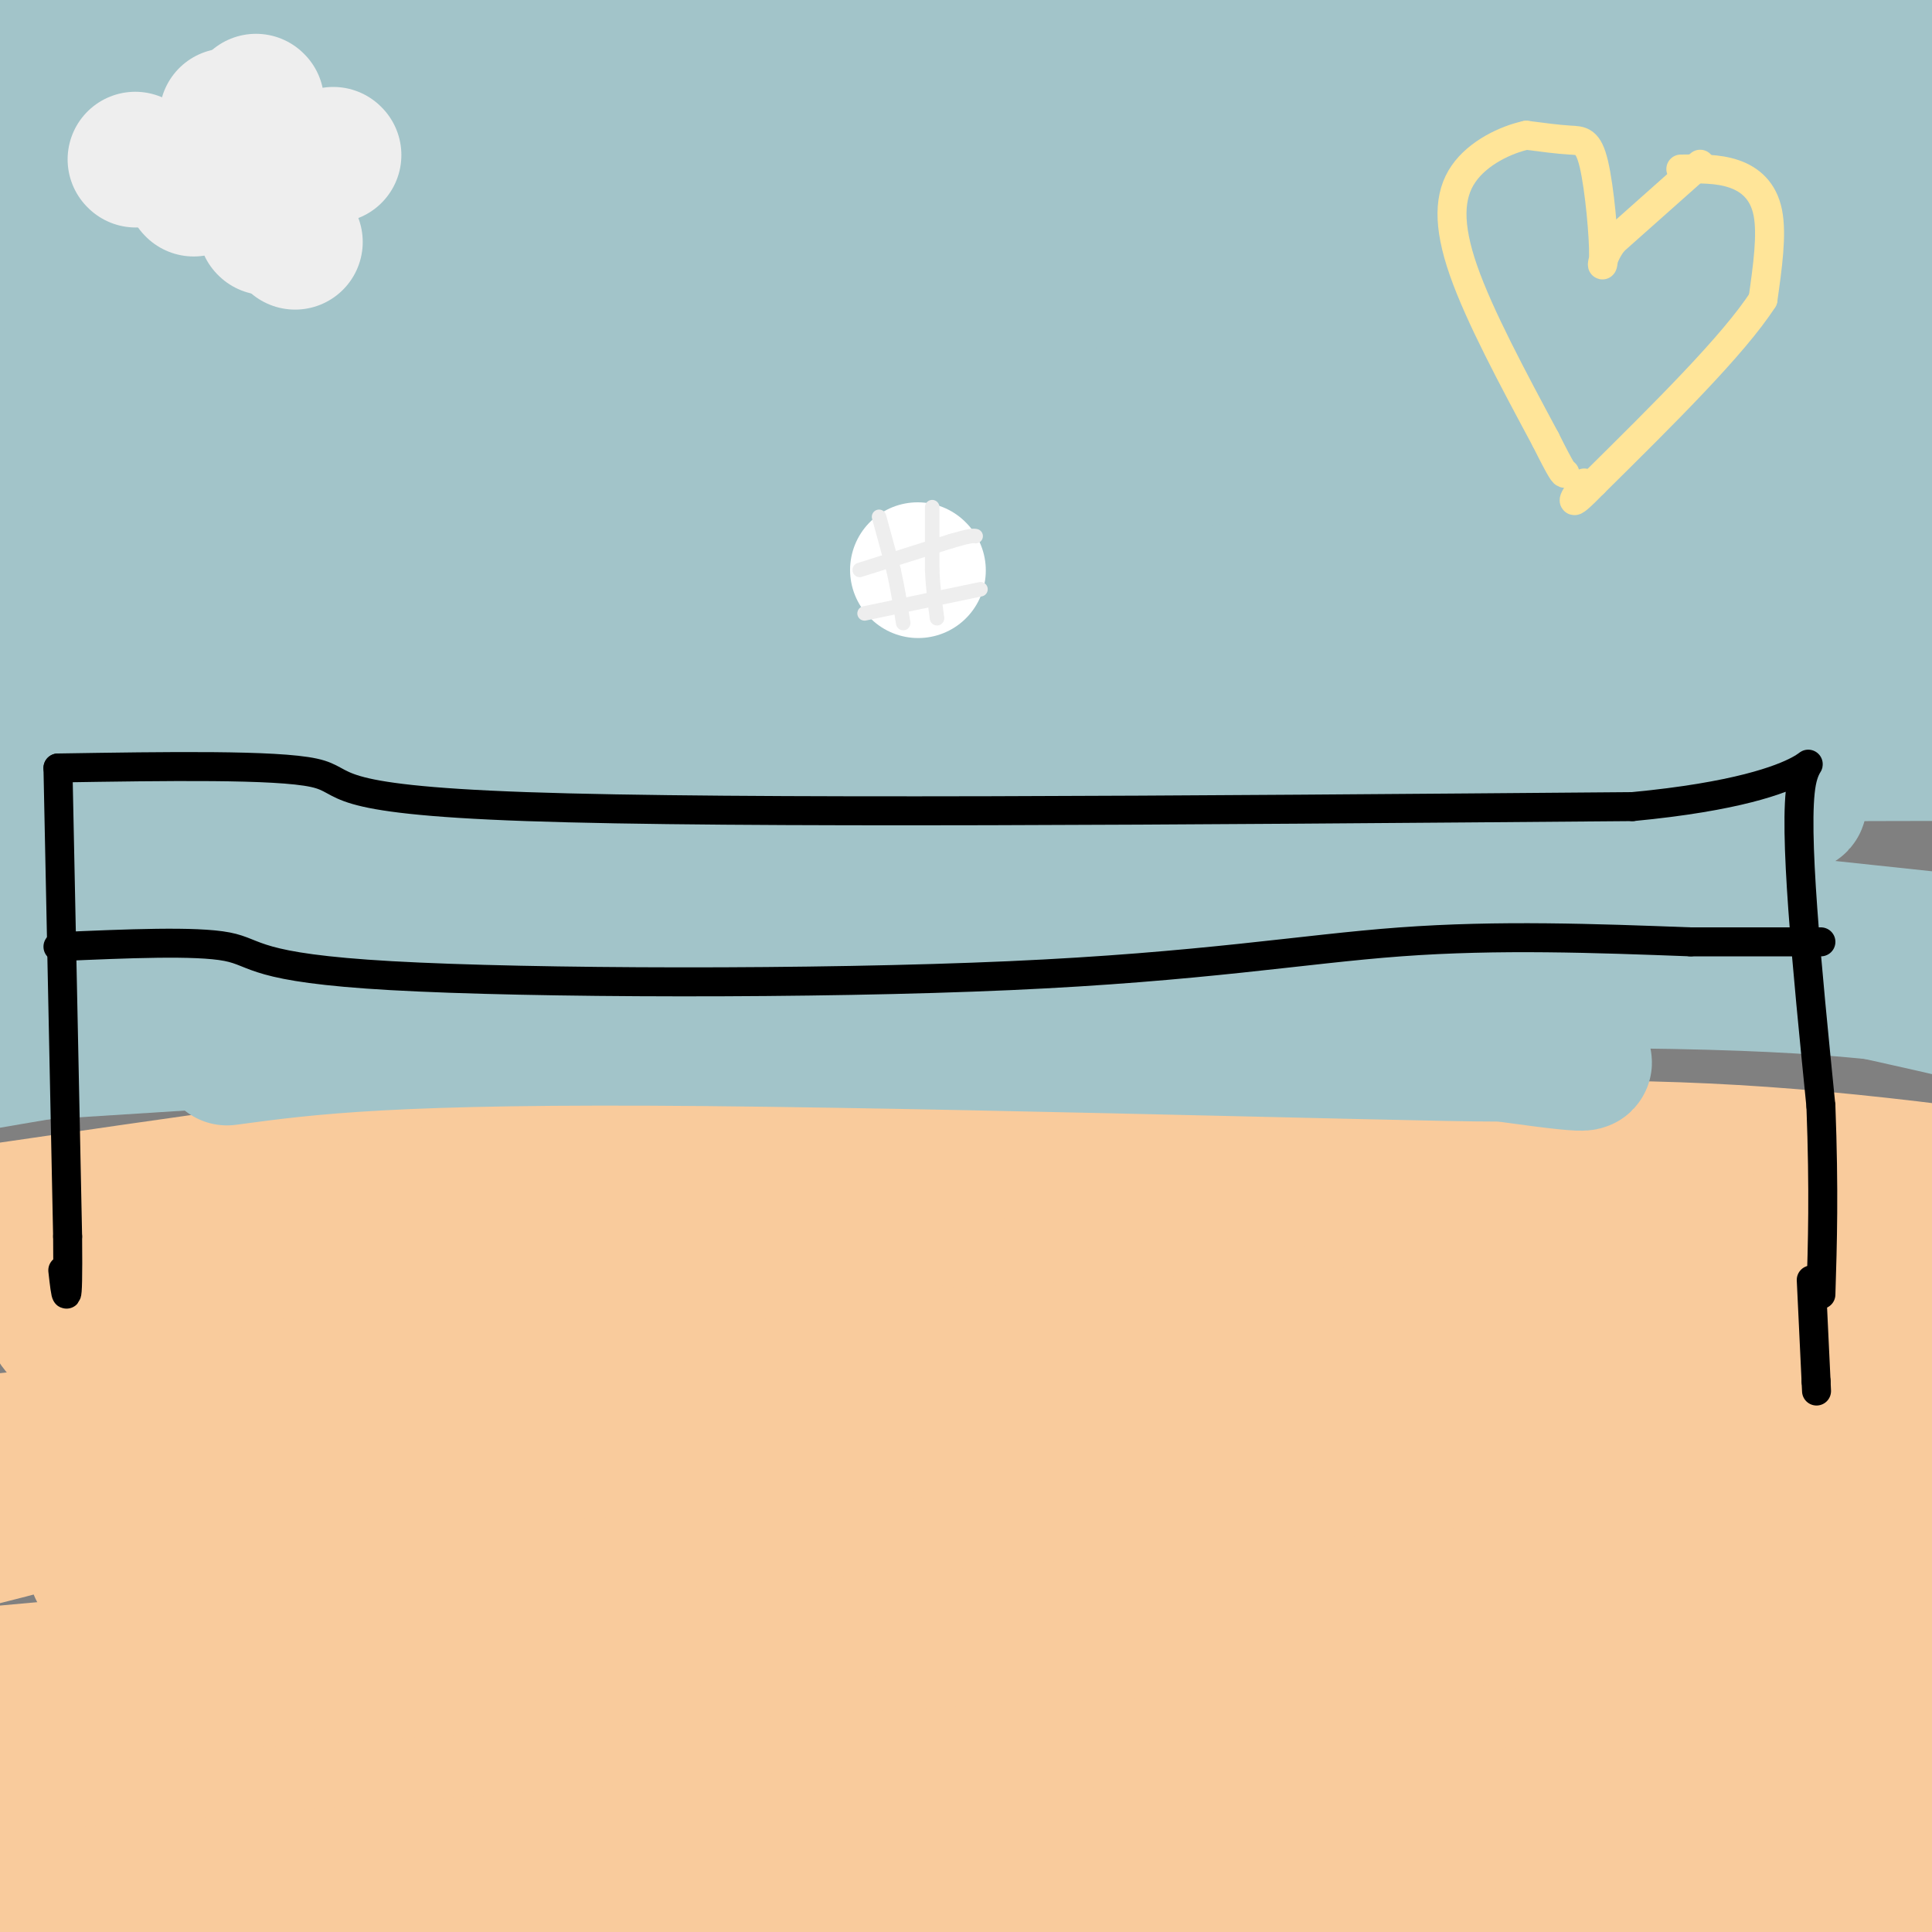 <svg viewBox='0 0 400 400' version='1.1' xmlns='http://www.w3.org/2000/svg' xmlns:xlink='http://www.w3.org/1999/xlink'><rect x="0" y="0" width="400" height="400" fill="#808080" stroke="none"/><g fill='none' stroke='#f9cb9c' stroke-width='28' stroke-linecap='round' stroke-linejoin='round'><path d='M20,325c0.972,-2.764 1.945,-5.529 19,-12c17.055,-6.471 50.193,-16.649 76,-22c25.807,-5.351 44.285,-5.874 68,-5c23.715,0.874 52.669,3.144 67,6c14.331,2.856 14.038,6.297 14,10c-0.038,3.703 0.178,7.666 4,9c3.822,1.334 11.251,0.038 -2,11c-13.251,10.962 -47.183,34.182 -77,50c-29.817,15.818 -55.519,24.234 -75,30c-19.481,5.766 -32.740,8.883 -46,12'/><path d='M50,383c16.321,-16.617 32.642,-33.234 71,-47c38.358,-13.766 98.752,-24.680 133,-25c34.248,-0.320 42.351,9.953 51,16c8.649,6.047 17.844,7.868 22,12c4.156,4.132 3.273,10.574 7,16c3.727,5.426 12.065,9.836 -12,21c-24.065,11.164 -80.532,29.082 -137,47'/><path d='M201,339c0.000,0.000 219.000,-5.000 219,-5'/><path d='M345,396c0.000,0.000 -92.000,15.000 -92,15'/><path d='M85,393c-6.226,-5.565 -12.452,-11.131 16,-26c28.452,-14.869 91.583,-39.042 140,-48c48.417,-8.958 82.119,-2.702 111,3c28.881,5.702 52.940,10.851 77,16'/><path d='M397,385c-77.417,6.750 -154.833,13.500 -208,17c-53.167,3.500 -82.083,3.750 -111,4'/><path d='M50,403c-2.076,-1.144 -4.152,-2.289 -7,-3c-2.848,-0.711 -6.468,-0.990 2,-6c8.468,-5.010 29.025,-14.753 61,-23c31.975,-8.247 75.370,-14.999 118,-15c42.630,-0.001 84.495,6.748 132,10c47.505,3.252 100.648,3.007 42,8c-58.648,4.993 -229.088,15.223 -308,20c-78.912,4.777 -66.295,4.099 -62,1c4.295,-3.099 0.267,-8.620 1,-15c0.733,-6.380 6.225,-13.620 37,-27c30.775,-13.380 86.831,-32.900 125,-43c38.169,-10.100 58.450,-10.778 80,-11c21.550,-0.222 44.370,0.014 55,3c10.630,2.986 9.072,8.721 17,9c7.928,0.279 25.344,-4.900 -7,7c-32.344,11.900 -114.447,40.878 -166,57c-51.553,16.122 -72.556,19.387 -87,21c-14.444,1.613 -22.329,1.573 -28,3c-5.671,1.427 -9.128,4.321 -1,-4c8.128,-8.321 27.842,-27.856 59,-45c31.158,-17.144 73.759,-31.898 116,-40c42.241,-8.102 84.120,-9.551 126,-11'/><path d='M355,299c36.333,0.167 64.167,6.083 92,12'/><path d='M343,343c-90.978,13.756 -181.956,27.511 -233,34c-51.044,6.489 -62.156,5.711 -77,5c-14.844,-0.711 -33.422,-1.356 -52,-2'/><path d='M34,339c32.197,-5.612 64.395,-11.224 97,-13c32.605,-1.776 65.619,0.284 96,3c30.381,2.716 58.130,6.090 85,13c26.870,6.910 52.862,17.357 63,25c10.138,7.643 4.422,12.481 19,15c14.578,2.519 49.451,2.720 -18,3c-67.451,0.280 -237.225,0.640 -407,1'/><path d='M56,346c57.222,-0.289 114.444,-0.578 176,11c61.556,11.578 127.444,35.022 154,45c26.556,9.978 13.778,6.489 1,3'/><path d='M24,353c41.208,-11.268 82.417,-22.536 117,-27c34.583,-4.464 62.542,-2.125 111,6c48.458,8.125 117.417,22.036 152,31c34.583,8.964 34.792,12.982 35,17'/><path d='M0,400c0.000,0.000 -39.000,-13.000 -39,-13'/><path d='M1,308c25.111,-6.674 50.222,-13.348 98,-15c47.778,-1.652 118.222,1.718 165,6c46.778,4.282 69.889,9.478 84,16c14.111,6.522 19.222,14.371 37,17c17.778,2.629 48.222,0.037 -17,5c-65.222,4.963 -226.111,17.482 -387,30'/><path d='M15,279c30.649,-13.036 61.298,-26.071 111,-28c49.702,-1.929 118.458,7.250 163,18c44.542,10.750 64.869,23.071 81,32c16.131,8.929 28.065,14.464 40,20'/><path d='M345,336c-28.167,-0.417 -56.333,-0.833 -119,2c-62.667,2.833 -159.833,8.917 -257,15'/><path d='M1,302c35.125,-4.357 70.250,-8.714 101,-10c30.750,-1.286 57.125,0.500 108,7c50.875,6.500 126.250,17.714 167,25c40.750,7.286 46.875,10.643 53,14'/><path d='M350,339c-42.667,-4.417 -85.333,-8.833 -150,-7c-64.667,1.833 -151.333,9.917 -238,18'/><path d='M91,318c34.867,-1.289 69.733,-2.578 103,-3c33.267,-0.422 64.933,0.022 102,3c37.067,2.978 79.533,8.489 122,14'/><path d='M385,333c-40.042,-0.482 -80.083,-0.964 -124,-1c-43.917,-0.036 -91.708,0.375 -140,5c-48.292,4.625 -97.083,13.464 -121,17c-23.917,3.536 -22.958,1.768 -22,0'/><path d='M43,293c33.631,-14.470 67.262,-28.940 106,-38c38.738,-9.060 82.583,-12.708 119,-15c36.417,-2.292 65.405,-3.226 97,-1c31.595,2.226 65.798,7.613 100,13'/><path d='M334,275c-47.880,4.122 -95.759,8.244 -144,15c-48.241,6.756 -96.843,16.147 -128,21c-31.157,4.853 -44.868,5.168 -47,4c-2.132,-1.168 7.315,-3.818 26,-8c18.685,-4.182 46.607,-9.895 97,-14c50.393,-4.105 123.255,-6.601 175,-6c51.745,0.601 82.372,4.301 113,8'/><path d='M314,308c-81.662,-0.169 -163.324,-0.338 -200,-1c-36.676,-0.662 -28.367,-1.817 -24,-3c4.367,-1.183 4.791,-2.396 -9,-5c-13.791,-2.604 -41.797,-6.601 19,-12c60.797,-5.399 210.399,-12.199 360,-19'/><path d='M384,295c-164.748,14.755 -329.496,29.509 -344,17c-14.504,-12.509 121.235,-52.283 181,-67c59.765,-14.717 43.556,-4.378 22,-2c-21.556,2.378 -48.457,-3.206 -71,-6c-22.543,-2.794 -40.726,-2.798 -69,0c-28.274,2.798 -66.637,8.399 -105,14'/><path d='M16,255c25.942,2.206 51.885,4.413 83,9c31.115,4.587 67.403,11.556 86,17c18.597,5.444 19.502,9.364 16,12c-3.502,2.636 -11.412,3.987 -39,4c-27.588,0.013 -74.855,-1.311 -99,-3c-24.145,-1.689 -25.169,-3.741 -31,-7c-5.831,-3.259 -16.469,-7.724 -20,-12c-3.531,-4.276 0.046,-8.364 23,-15c22.954,-6.636 65.287,-15.820 100,-20c34.713,-4.180 61.807,-3.356 106,1c44.193,4.356 105.484,12.245 146,21c40.516,8.755 60.258,18.378 80,28'/><path d='M353,287c-38.726,-1.335 -77.451,-2.671 -57,-2c20.451,0.671 100.079,3.348 101,4c0.921,0.652 -76.865,-0.722 -133,1c-56.135,1.722 -90.620,6.538 -122,9c-31.380,2.462 -59.656,2.569 -69,1c-9.344,-1.569 0.245,-4.816 14,-11c13.755,-6.184 31.677,-15.307 45,-20c13.323,-4.693 22.049,-4.956 6,0c-16.049,4.956 -56.871,15.130 -85,21c-28.129,5.870 -43.564,7.435 -59,9'/><path d='M15,301c2.600,0.667 5.200,1.333 7,3c1.800,1.667 2.800,4.333 -2,7c-4.800,2.667 -15.400,5.333 -26,8'/></g>
<g fill='none' stroke='#a2c4c9' stroke-width='28' stroke-linecap='round' stroke-linejoin='round'><path d='M145,157c-26.667,-3.250 -53.333,-6.500 -80,-13c-26.667,-6.500 -53.333,-16.250 -80,-26'/><path d='M14,94c29.562,2.310 59.124,4.620 110,12c50.876,7.380 123.067,19.830 158,27c34.933,7.170 32.609,9.059 39,13c6.391,3.941 21.497,9.933 15,9c-6.497,-0.933 -34.595,-8.790 -59,-15c-24.405,-6.210 -45.116,-10.774 -97,-15c-51.884,-4.226 -134.942,-8.113 -218,-12'/><path d='M4,95c40.131,-2.188 80.262,-4.376 148,1c67.738,5.376 163.085,18.317 217,26c53.915,7.683 66.400,10.107 35,10c-31.400,-0.107 -106.686,-2.745 -189,0c-82.314,2.745 -171.657,10.872 -261,19'/><path d='M109,125c63.333,0.167 126.667,0.333 179,4c52.333,3.667 93.667,10.833 135,18'/><path d='M306,113c-75.250,-9.917 -150.500,-19.833 -206,-23c-55.500,-3.167 -91.250,0.417 -127,4'/><path d='M164,76c65.750,-4.196 131.500,-8.393 163,-9c31.500,-0.607 28.750,2.375 22,2c-6.750,-0.375 -17.500,-4.107 -79,-4c-61.500,0.107 -173.750,4.054 -286,8'/><path d='M0,53c30.956,-6.600 61.911,-13.200 125,-15c63.089,-1.800 158.311,1.200 211,6c52.689,4.800 62.844,11.400 73,18'/><path d='M404,71c-24.750,-5.833 -49.500,-11.667 -122,-18c-72.500,-6.333 -192.750,-13.167 -313,-20'/><path d='M92,20c0.000,0.000 319.000,10.000 319,10'/><path d='M376,26c-34.089,-6.321 -68.179,-12.643 -104,-17c-35.821,-4.357 -73.375,-6.750 -117,-7c-43.625,-0.250 -93.321,1.643 -123,4c-29.679,2.357 -39.339,5.179 -49,8'/><path d='M45,16c35.067,-1.200 70.133,-2.400 130,-1c59.867,1.400 144.533,5.400 191,9c46.467,3.600 54.733,6.800 63,10'/><path d='M308,22c-64.756,-5.356 -129.511,-10.711 -176,-13c-46.489,-2.289 -74.711,-1.511 -97,0c-22.289,1.511 -38.644,3.756 -55,6'/><path d='M6,27c24.133,1.756 48.267,3.511 86,9c37.733,5.489 89.067,14.711 144,26c54.933,11.289 113.467,24.644 172,38'/><path d='M366,97c-104.304,-15.738 -208.608,-31.477 -274,-39c-65.392,-7.523 -91.873,-6.832 -86,-3c5.873,3.832 44.098,10.803 79,15c34.902,4.197 66.479,5.620 115,11c48.521,5.380 113.986,14.718 151,21c37.014,6.282 45.575,9.509 50,12c4.425,2.491 4.712,4.245 5,6'/><path d='M262,122c0.000,0.000 -321.000,21.000 -321,21'/><path d='M76,140c60.688,3.558 121.377,7.115 189,13c67.623,5.885 142.181,14.097 90,15c-52.181,0.903 -231.103,-5.504 -315,-9c-83.897,-3.496 -72.771,-4.079 -39,-6c33.771,-1.921 90.188,-5.178 128,-6c37.812,-0.822 57.021,0.790 86,3c28.979,2.210 67.728,5.017 100,9c32.272,3.983 58.067,9.142 52,10c-6.067,0.858 -43.997,-2.584 -98,-4c-54.003,-1.416 -124.078,-0.804 -171,2c-46.922,2.804 -70.692,7.801 -90,10c-19.308,2.199 -34.154,1.599 -49,1'/><path d='M42,176c33.118,0.025 66.237,0.050 85,0c18.763,-0.050 23.171,-0.176 64,6c40.829,6.176 118.078,18.656 122,21c3.922,2.344 -65.482,-5.446 -115,-8c-49.518,-2.554 -79.148,0.127 -116,4c-36.852,3.873 -80.926,8.936 -125,14'/><path d='M138,190c75.222,6.200 150.444,12.400 137,12c-13.444,-0.400 -115.556,-7.400 -183,-8c-67.444,-0.600 -100.222,5.200 -133,11'/><path d='M1,195c35.089,-1.632 70.179,-3.263 98,-5c27.821,-1.737 48.375,-3.579 99,4c50.625,7.579 131.322,24.578 130,26c-1.322,1.422 -84.664,-12.732 -138,-19c-53.336,-6.268 -76.668,-4.648 -112,-2c-35.332,2.648 -82.666,6.324 -130,10'/><path d='M37,201c101.244,-4.533 202.489,-9.067 255,-11c52.511,-1.933 56.289,-1.267 67,0c10.711,1.267 28.356,3.133 46,5'/><path d='M364,184c-54.089,-8.156 -108.178,-16.311 -150,-18c-41.822,-1.689 -71.378,3.089 -111,11c-39.622,7.911 -89.311,18.956 -139,30'/><path d='M54,212c144.952,-8.696 289.905,-17.393 313,-20c23.095,-2.607 -75.667,0.875 -143,4c-67.333,3.125 -103.238,5.893 -137,10c-33.762,4.107 -65.381,9.554 -97,15'/><path d='M47,219c17.036,-2.298 34.071,-4.595 99,-4c64.929,0.595 177.750,4.083 164,3c-13.750,-1.083 -154.071,-6.738 -232,-9c-77.929,-2.262 -93.464,-1.131 -109,0'/><path d='M87,209c89.750,-2.917 179.500,-5.833 233,-6c53.500,-0.167 70.750,2.417 88,5'/><path d='M306,202c-40.844,-1.978 -81.689,-3.956 -126,-3c-44.311,0.956 -92.089,4.844 -130,10c-37.911,5.156 -65.956,11.578 -94,18'/><path d='M54,213c95.400,-6.022 190.800,-12.044 248,-13c57.200,-0.956 76.200,3.156 89,6c12.800,2.844 19.400,4.422 26,6'/><path d='M274,206c-31.750,0.250 -63.500,0.500 -116,3c-52.500,2.500 -125.750,7.250 -199,12'/><path d='M34,207c34.706,-3.133 69.412,-6.266 106,-8c36.588,-1.734 75.059,-2.068 112,-3c36.941,-0.932 72.352,-2.463 97,-1c24.648,1.463 38.533,5.919 34,5c-4.533,-0.919 -27.485,-7.213 -107,-8c-79.515,-0.787 -215.592,3.933 -238,0c-22.408,-3.933 68.852,-16.521 128,-24c59.148,-7.479 86.185,-9.851 130,-11c43.815,-1.149 104.407,-1.074 165,-1'/><path d='M213,72c-38.511,-4.178 -77.022,-8.356 -94,-10c-16.978,-1.644 -12.422,-0.756 22,-11c34.422,-10.244 98.711,-31.622 163,-53'/><path d='M198,16c-11.800,4.467 -23.600,8.933 -20,12c3.600,3.067 22.600,4.733 74,6c51.400,1.267 135.200,2.133 219,3'/><path d='M380,21c-44.976,-1.435 -89.952,-2.869 -125,-2c-35.048,0.869 -60.167,4.042 -45,3c15.167,-1.042 70.619,-6.298 113,-8c42.381,-1.702 71.690,0.149 101,2'/><path d='M308,14c-74.289,3.511 -148.578,7.022 -137,6c11.578,-1.022 109.022,-6.578 163,-8c53.978,-1.422 64.489,1.289 75,4'/><path d='M352,13c-47.711,1.556 -95.422,3.111 -131,6c-35.578,2.889 -59.022,7.111 -72,10c-12.978,2.889 -15.489,4.444 -18,6'/></g>
<g fill='none' stroke='#000000' stroke-width='6' stroke-linecap='round' stroke-linejoin='round'><path d='M12,159c0.000,0.000 2.000,97.000 2,97'/><path d='M14,256c0.167,17.333 -0.417,12.167 -1,7'/><path d='M12,159c22.578,-0.356 45.156,-0.711 53,1c7.844,1.711 0.956,5.489 44,7c43.044,1.511 136.022,0.756 229,0'/><path d='M338,167c43.222,-4.089 36.778,-14.311 35,-5c-1.778,9.311 1.111,38.156 4,67'/><path d='M377,229c0.667,17.667 0.333,28.333 0,39'/><path d='M12,196c14.271,-0.624 28.542,-1.247 35,0c6.458,1.247 5.102,4.365 34,6c28.898,1.635 88.049,1.786 128,0c39.951,-1.786 60.700,-5.510 81,-7c20.300,-1.490 40.150,-0.745 60,0'/><path d='M350,195c14.500,0.000 20.750,0.000 27,0'/><path d='M375,265c0.000,0.000 1.000,21.000 1,21'/><path d='M376,286c0.167,3.500 0.083,1.750 0,0'/></g>
<g fill='none' stroke='#ffffff' stroke-width='28' stroke-linecap='round' stroke-linejoin='round'><path d='M190,118c0.000,0.000 0.100,0.100 0.1,0.1'/></g>
<g fill='none' stroke='#eeeeee' stroke-width='3' stroke-linecap='round' stroke-linejoin='round'><path d='M182,107c0.000,0.000 3.000,11.000 3,11'/><path d='M185,118c0.833,3.667 1.417,7.333 2,11'/><path d='M193,105c0.000,0.000 0.000,13.000 0,13'/><path d='M193,118c0.167,3.833 0.583,6.917 1,10'/><path d='M178,118c0.000,0.000 19.000,-6.000 19,-6'/><path d='M197,112c4.000,-1.167 4.500,-1.083 5,-1'/><path d='M179,127c0.000,0.000 24.000,-5.000 24,-5'/></g>
<g fill='none' stroke='#eeeeee' stroke-width='28' stroke-linecap='round' stroke-linejoin='round'><path d='M61,50c0.000,0.000 0.100,0.100 0.1,0.1'/><path d='M28,33c0.000,0.000 0.100,0.100 0.1,0.1'/><path d='M55,47c0.000,0.000 0.100,0.100 0.1,0.1'/><path d='M40,39c0.000,0.000 0.100,0.100 0.1,0.1'/><path d='M69,32c0.000,0.000 0.100,0.100 0.1,0.1'/><path d='M47,32c0.000,0.000 0.100,0.100 0.1,0.1'/><path d='M47,24c0.000,0.000 0.100,0.100 0.1,0.1'/><path d='M53,21c0.000,0.000 0.100,0.100 0.1,0.1'/></g>
<g fill='none' stroke='#ffe599' stroke-width='6' stroke-linecap='round' stroke-linejoin='round'><path d='M348,35c3.844,-0.067 7.689,-0.133 11,1c3.311,1.133 6.089,3.467 7,8c0.911,4.533 -0.044,11.267 -1,18'/><path d='M365,62c-6.000,9.333 -20.500,23.667 -35,38'/><path d='M330,100c-6.167,6.333 -4.083,3.167 -2,0'/><path d='M352,34c0.000,0.000 -18.000,16.000 -18,16'/><path d='M334,50c-3.167,4.230 -2.086,6.804 -2,3c0.086,-3.804 -0.823,-13.986 -2,-19c-1.177,-5.014 -2.622,-4.861 -5,-5c-2.378,-0.139 -5.689,-0.569 -9,-1'/><path d='M316,28c-4.131,0.881 -9.958,3.583 -13,8c-3.042,4.417 -3.298,10.548 0,20c3.298,9.452 10.149,22.226 17,35'/><path d='M320,91c3.500,7.000 3.750,7.000 4,7'/></g>
</svg>